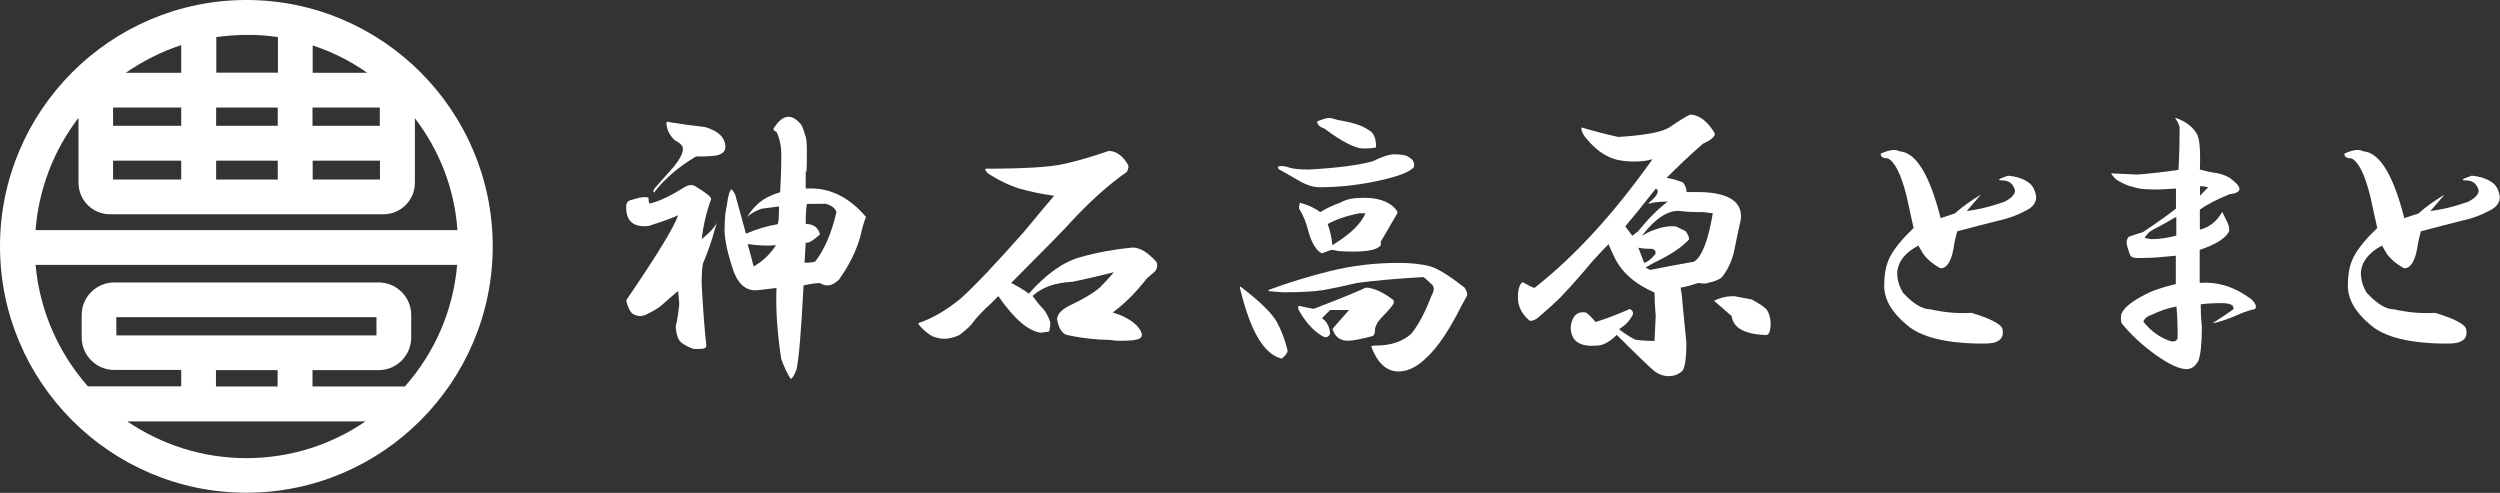 <?xml version="1.0" encoding="utf-8"?>
<!-- Generator: Adobe Illustrator 27.5.0, SVG Export Plug-In . SVG Version: 6.00 Build 0)  -->
<svg version="1.1" id="レイヤー_1" xmlns="http://www.w3.org/2000/svg" xmlns:xlink="http://www.w3.org/1999/xlink" x="0px"
	 y="0px" viewBox="0 0 1496.8 295.1" style="enable-background:new 0 0 1496.8 295.1;" xml:space="preserve">
<rect x="0" y="0" width="1496.8" height="295.1" fill="#333333" stroke="none"/>
<style type="text/css">
	.st0{fill:#FFFFFF;}
</style>
<g>
	<path class="st0" d="M147.5,0C66.2,0,0,66.2,0,147.5s66.2,147.5,147.5,147.5s147.5-66.2,147.5-147.5S228.9,0,147.5,0 M227.4,75.3
		h-40.3V64.4h40.3C227.4,64.4,227.4,75.3,227.4,75.3z M166.3,75.3h-36.9V64.4h36.9V75.3z M108.5,75.3H67.7V64.4h40.8V75.3z
		 M75.3,43.6c10.1-7,21.3-12.7,33.2-16.6v16.6H75.3z M67.7,96.2h40.8v11.3H67.7V96.2z M129.4,96.2h36.9v11.3h-36.9V96.2z
		 M187.2,96.2h40.3v11.3h-40.3V96.2z M187.2,43.6V27.2c11.8,3.9,22.8,9.4,32.7,16.4H187.2z M166.4,22.2v21.3h-36.9V22.2
		c5.9-0.8,12-1.3,18.2-1.3C153.9,20.8,160.3,21.3,166.4,22.2 M47,70.8v38.6c0,10.5,8.5,18.9,18.9,18.9h163.6
		c10.5,0,18.9-8.5,18.9-18.9V70.8c14.5,18.9,23.7,41.9,25.5,67H21.3c1.9-25.1,11.2-48.2,25.5-67 M76.2,252.3h142.6
		c-20.3,13.9-44.9,22-71.3,22S96.5,266.1,76.2,252.3 M69.6,189.9h155.8v10.9H69.7L69.6,189.9L69.6,189.9z M166.2,231.4h-36.9v-9.8
		h36.9V231.4z M242.4,231.4h-55.3v-9.8h39.6c10.8,0,19.5-8.8,19.5-19.5v-13.5c0-10.8-8.8-19.5-19.5-19.5H68.4
		c-10.8,0-19.5,8.8-19.5,19.5V202c0,10.8,8.8,19.5,19.5,19.5h40.1v9.8H52.6c-17.4-19.8-28.8-44.9-31.3-72.7h252.4
		C271.3,186.5,259.9,211.6,242.4,231.4"/>
	<g>
		<path class="st0" d="M425.8,119.2c-2.8,7.5-4.7,15.6-5.7,24c4.7-3.8,7.8-7.1,9.2-9.9l-1.4,4.2c-1.4,5.7-3.8,12.5-7.1,20.5
			c-0.5,2.8-0.7,6.8-0.7,12c0.9,17,1.9,29.2,2.8,36.8c0,1.4-1.2,2.1-3.5,2.1h-4.2c-5.2-1.9-8.3-4-9.2-6.4c-0.9-2.4-1.4-4.7-1.4-7.1
			c0.9-3.8,1.6-8.2,2.1-13.4l-0.7-7.8c-2.8,2.4-6.4,5.4-10.6,9.2c-1.9,1.4-4.7,3.1-8.5,4.9c-2.8,1.4-5.7,1.2-8.5-0.7
			c-1.4-1.4-2.6-4-3.5-7.8c18.4-26.9,28.7-43.8,31.1-50.9c-4.2,1.9-10.1,4-17.7,6.4c-9,0.9-13.4-2.8-13.4-11.3
			c0-2.4,0.9-3.8,2.8-4.2l4.9-1.4c2.8-0.5,4.7-0.5,5.7,0c0,1.9,0.2,3.1,0.7,3.5c5.7-1.4,12.3-4.5,19.8-9.2c2.8-1.9,5.2-2.4,7.1-1.4
			C422.5,115.2,425.8,117.8,425.8,119.2z M422.3,76.1c8,2.4,12,6.4,12,12c0,2.4-1.7,4-4.9,4.9c-2.8,0.5-7.1,0.7-12.7,0.7
			C406.2,99.9,398,107,391.8,115c-0.9,0.5-0.9-0.2,0-2.1l11.3-12.7c3.8-4.7,5.7-8.2,5.7-10.6c0.5-1.9-1.2-3.8-4.9-5.7
			c-3.3-3.3-4.9-6.8-4.9-10.6c0-0.5,0.9-0.5,2.8,0C407.4,74.2,414.2,75.2,422.3,76.1z M482.4,81.8c0.5,1.9,0.7,4.7,0.7,8.5
			c0,11.3-0.2,15.1-0.7,11.3c0,3.8,0,7.5,0,11.3c13.7-0.9,25.7,4.7,36.1,17c-0.9,1.9-2.1,5.9-3.5,12c-2.4,8.5-6.6,17-12.7,25.5
			c-3.8,3.8-7.5,4.5-11.3,2.1c-2.8,0-6.1,0.5-9.9,1.4c-1.4,27.3-2.8,44.1-4.2,50.2c-1.4,3.8-2.6,5.7-3.5,5.7
			c-1.9-2.8-3.8-6.8-5.7-12c-2.4-16-3.3-30.2-2.8-42.4c-7.1,0.9-11.3,1.4-12.7,1.4c-6.6,0-11.3-4.9-14.1-14.8
			c-3.3-10.4-4.7-18.4-4.2-24c0-4.7,0.5-8.9,1.4-12.7c0.5-4.2,1.2-7.1,2.1-8.5c0.5-0.9,1.4,0,2.8,2.8c2.4,8.5,4.5,16.3,6.4,23.3
			c6.6-2.8,13-4.7,19.1-5.7c0.5-1.4,0.7-4.9,0.7-10.6c-3.8,0.5-7.3,0.9-10.6,1.4c-3.8,1.4-6.6,3.1-8.5,4.9
			c3.8-6.1,8.5-10.4,14.1-12.7c1.9-0.9,3.8-1.6,5.7-2.1c0.5-8.9,0.7-16.5,0.7-22.6c0-4.7-0.9-9.2-2.8-13.4c-1.9-0.9-2.4-1.9-1.4-2.8
			c5.2-8,10.6-8.5,16.3-1.4C480.5,76.1,481.4,78.5,482.4,81.8z M451.2,159.5c5.2-2.8,9.7-7.1,13.4-12.7c-5.2,0.5-10.8,0.2-17-0.7
			C449.1,151.3,450.3,155.8,451.2,159.5z M483.1,122.1c-0.5,2.8-0.7,6.8-0.7,12c3.8,0,6.4,1.4,7.8,4.2c0.5,0.9,0.7,1.7,0.7,2.1
			c-4.2,3.8-7.1,5.4-8.5,4.9l-0.7,12c2.8,0,4.9-0.2,6.4-0.7c5.7-7.5,9.9-17.4,12.7-29.7c-0.9-2.4-3.1-4-6.4-4.9
			C489.7,122.1,485.9,122.1,483.1,122.1z"/>
		<path class="st0" d="M675.4,98.7c0.5,0.9,0.2,2.4-0.7,4.2c-10.8,7.5-22.2,17.7-33.9,30.4c-4.7,5.2-16.5,17.2-35.4,36.1
			c3.8,1.9,7.3,4,10.6,6.4c10.4-11.8,20.7-19.1,31.1-21.9c9.9-2.8,20.3-4.7,31.1-5.7c4.2,0,8.9,2.8,14.1,8.5
			c0.9,1.9,0.7,3.8-0.7,5.7l-4.9,4.2c-6.6,8.5-13.4,15.3-20.5,20.5l4.2,1.4c6.6,2.8,10.8,6.1,12.7,9.9c0.9,1.9,0.7,3.3-0.7,4.2
			c-1.4,0.9-4.9,1.4-10.6,1.4h-3.5c-3.3-0.5-6.6-0.7-9.9-0.7c-7.1-0.5-13.7-1.4-19.8-2.8c-2.8-0.9-4.7-4-5.7-9.2
			c0-2.8,2.1-5.4,6.4-7.8c8.9-4.2,15.3-8,19.1-11.3c2.8-2.8,5.7-5.9,8.5-9.2c-11.3,2.8-19.6,4.7-24.7,5.7c-10.4,0.5-18.4,3.3-24,8.5
			c2.4,3.3,4.5,5.9,6.4,7.8c1.4,1.4,2.8,4,4.2,7.8c0,2.4-0.2,4.2-0.7,5.7l-4.9,0.7c-7.5-0.9-16-8.2-25.5-21.9l-4.2,4.2
			c-5.7,5.2-9.4,9.2-11.3,12c-1.4,1.9-4,4.2-7.8,7.1c-5.2,2.4-9.9,2.8-14.1,1.4c-2.4-0.5-5.2-2.4-8.5-5.7c-0.9-0.9-1.7-1.9-2.1-2.8
			c8.5-2.8,17-7.8,25.5-14.8c8-7.1,20.7-20.5,38.2-40.3c6.6-8,12.5-15.1,17.7-21.2c-7.1-0.9-13.9-2.4-20.5-4.2
			c-6.1-1.9-12.5-4.9-19.1-9.2c-1.4-1.4-1.9-2.4-1.4-2.8c22.6,0,38.2-0.9,46.7-2.8c8.5-1.9,17.4-4.5,26.9-7.8
			C668.1,90.3,672.1,93.1,675.4,98.7z"/>
		<path class="st0" d="M764.5,192.8c2.8,5.2,4.9,10.8,6.4,17c0,1.4-1.2,3.1-3.5,4.9c-10.4-2.4-18.6-16-24.7-41
			c-0.5-1.4-0.5-2.1,0-2.1C753.9,180.1,761.2,187.1,764.5,192.8z M856.4,159.5c4.7,1.4,11.5,5.7,20.5,12.7c1.4,2.4,1.9,4,1.4,4.9
			l-3.5,6.4c-7.1,14.1-13.9,24.3-20.5,30.4c-5.7,5.7-11.3,8.5-17,8.5c-7.1,0-12.5-4.9-16.3-14.8c0-0.5,0.9-0.7,2.8-0.7
			c8.9,0,16-2.4,21.2-7.1c4.2-5.2,8.2-12.7,12-22.6c1.9-3.3,1.9-5.7,0-7.1c-2.4-2.4-4-3.8-4.9-4.2c-16,0.9-29.2,2.1-39.6,3.5
			c-8,1.9-14.6,3.3-19.8,4.2c-5.2,0.9-13.4,1.4-24.7,1.4l-8.5-0.7v-0.7c11.3-4.2,23.6-8,36.8-11.3c13.2-3.3,26.9-4.9,41-4.9
			C844.9,157.4,851.2,158.1,856.4,159.5z M841.6,93.1c1.4,0.5,2.8,1.4,4.2,2.8c0.9,1.4,1.2,2.8,0.7,4.2c-2.4,2.8-9,5.4-19.8,7.8
			c-12.3,2.8-24.5,4.2-36.8,4.2c-3.8,0-8-1.4-12.7-4.2c-4.7-2.8-8.5-4.9-11.3-6.4c-1.4-1.4-1-2.1,1.4-2.1c1.4,0,3.5,0.5,6.4,1.4
			c2.8,0.5,6.1,0.7,9.9,0.7c17-0.9,29.7-2.6,38.2-4.9c5.7-2.8,9.9-4.2,12.7-4.2C837.3,92.4,839.7,92.6,841.6,93.1z M833.8,179.3
			c0.5,0,0.7,0.7,0.7,2.1c-0.5,1.4-3.1,4.5-7.8,9.2c-2.4,2.8-3.5,5.2-3.5,7.1c0,1.9-0.5,3.1-1.4,3.5c-7.1,1.9-12,2.8-14.8,2.8
			c-4.7,0-7.8-2.4-9.2-7.1c3.3-3.8,6.6-7.5,9.9-11.3h-11.3c-1.9,1.9-3.5,3.5-4.9,4.9c2.8,1.9,4.5,4.9,4.9,9.2
			c-1,2.4-2.6,2.8-4.9,1.4c-4.7-2.8-9-7.3-12.7-13.4c-2.4-3.8-2.1-5.2,0.7-4.2c1.9,0.5,4.2,0.9,7.1,1.4c12.3-4.7,22.2-8.7,29.7-12
			c0.9-0.9,2.8-0.9,5.7,0C825.5,173.9,829.6,176.1,833.8,179.3z M833.1,122.8c2.8,2.4,4,4,3.5,4.9l-9.9,17v2.1
			c-2.4,3.3-10.9,4.5-25.5,3.5c-1.9-0.5-3.3-0.7-4.2-0.7l-5.7,2.1c-3.3-1.9-5.9-6.1-7.8-12.7c-1.4-5.7-3.3-10.4-5.7-14.1
			c0-1.9,0.2-3.1,0.7-3.5l2.1,0.7c3.3,0.9,6.6,2.6,9.9,4.9c3.8-2.4,7.8-4.2,12-5.7c3.3-1.9,7.3-2.8,12-2.8
			C822.2,118.1,828.4,119.5,833.1,122.8z M801.3,71.9c8.5,1.4,14.4,3.3,17.7,5.7c3.3,1.4,4.9,4.9,4.9,10.6c-1.4,0.5-4,0.7-7.8,0.7
			c-4.7,0-12.5-4-23.3-12c-2.8-0.9-4.2-2.4-4.2-4.2c3.3-1.4,5.9-2.1,7.8-2.1L801.3,71.9z M794.9,134.1c1.4,3.8,2.4,8,2.8,12.7
			c10.8-6.6,17.4-13,19.8-19.1H814C806.5,129.1,800.1,131.3,794.9,134.1z"/>
		<path class="st0" d="M1026.1,78.9l0.7,1.4c-0.5,1.9-2.8,3.8-7.1,5.7c-7.1,6.1-14.4,13-21.9,20.5c3.3,0.5,6.6,1.4,9.9,2.8
			c1.4,1.9,2.1,3.8,2.1,5.7h8.5c17,0.5,25,5.9,24,16.3c-1.4,6.1-2.8,12.7-4.2,19.8c-1.4,5.7-3.8,10.6-7.1,14.8
			c-1.4,1.4-4.2,2.6-8.5,3.5c-0.9,0.5-2.8,0.5-5.7,0c-4.2,1.4-7.8,2.4-10.6,2.8l0.7,4.2c0,0.5,0.9,10.1,2.8,29
			c0,8-0.7,13.4-2.1,16.3c-2.4,2.4-5.2,3.5-8.5,3.5c-3.3,0-6.4-1.2-9.2-3.5c-2.8-2.4-10.1-9.4-21.9-21.2c-4.2,4.2-8.3,6.4-12,6.4
			c-10.4,0.9-15.6-2.8-15.6-11.3c0.9-6.6,4-9.4,9.2-8.5c2.4,1.9,4.2,3.8,5.7,5.7c6.1-1.9,13-4.5,20.5-7.8c1.9,0.9,2.4,2.4,1.4,4.2
			c-1.9,3.3-4.5,5.9-7.8,7.8l0.7,0.7c3.8,2.8,6.8,4.7,9.2,5.7c3.3,0.5,7.1,0.7,11.3,0.7l0.7-14.8c-0.5-6.1-0.7-10.8-0.7-14.1
			c-11.8-5.2-19.8-12.3-24-21.2c-1.4-2.8-2.6-5.4-3.5-7.8c-5.7,5.7-10.6,11.1-14.8,16.3c-5.7,6.6-10.4,11.8-14.1,15.6
			c-2.8,2.8-7.5,7.1-14.1,12.7c-2.4,1.4-4,1.7-4.9,0.7c-4.2-3.8-6.4-8.2-6.4-13.4c0-4.7,0.9-7.8,2.8-9.2c3.3,1.9,5.7,3.1,7.1,3.5
			c24-18.8,47.6-44.5,70.7-77.1c-2.8,0.9-6.4,1.4-10.6,1.4c-6.6,0-11.8-0.9-15.6-2.8c-5.2-2.4-10.1-6.6-14.8-12.7
			c-1.4-2.4-1.9-4-1.4-4.9c6.1,1.9,13.4,3.8,21.9,5.7c14.6-0.9,24.3-2.6,29-4.9l1.4-0.7c6.1-4.2,10.4-6.8,12.7-7.8
			C1017.2,68.8,1021.9,72.3,1026.1,78.9z M973.1,135.5l4.2,5.7l3.5-2.8c6.1-7.5,12-13.4,17.7-17.7c-5.7,0-9.4,0.5-11.3,1.4v-0.7
			c5.2-4.2,6.6-7.1,4.2-8.5C982.5,124.2,976.4,131.7,973.1,135.5z M984.4,157.4c1.9-0.5,4-2.1,6.4-4.9c0.9-1.4,0.5-2.6-1.4-3.5
			c-3.3,0-6.1-0.2-8.5-0.7L984.4,157.4z M983,141.2c2.4-1.4,4.7-2.6,7.1-3.5c5.2-1.9,9.7-2.6,13.4-2.1l5.7,2.8
			c1.4,1.9,2.1,3.5,2.1,4.9c-4.2,4.7-11.3,9.4-21.2,14.1l-4.9,2.8l2.8,1.4c9.4-1.9,18.1-3.5,26.2-4.9c4.7-2.8,8.5-12.5,11.3-29
			l-5.7-0.7c-6.1,0-10.8-0.2-14.1-0.7C998.6,125.8,991,130.8,983,141.2z M1048.8,179.3c5.2,2.8,8.2,4.9,9.2,6.4
			c1.4,2.4,2.1,4.9,2.1,7.8c0,4.7-0.9,7.1-2.8,7.1c-12.7-0.5-19.6-4.2-20.5-11.3c-4.7-4.2-8.3-7.3-10.6-9.2c3.8-1.9,7.8-2.8,12-2.8
			L1048.8,179.3z"/>
		<path class="st0" d="M1161.9,130.6c2.8-0.9,5.7-1.9,8.5-2.8c4.2-3.8,9.4-7.5,15.6-11.3c-2.8,3.3-5.7,6.6-8.5,9.9l4.2-0.7
			c5.7-0.9,11.8-2.6,18.4-4.9c3.8-1.9,5.9-4,6.4-6.4c-0.9-4.2-3.5-6.4-7.8-6.4c-3.3,0-2.1-0.9,3.5-2.8c5.7,0.5,10.1,2.1,13.4,4.9
			c1.9,1.9,3.1,4.5,3.5,7.8c0,2.8-1.4,5.2-4.2,7.1c-5.7,3.3-11.8,5.7-18.4,7.1c-7.5,1.9-15.8,4-24.7,6.4c-0.9,3.3-1.7,6.6-2.1,9.9
			c-0.9,5.2-2.4,8.7-4.2,10.6c-1.4,1.4-2.8,1.9-4.2,1.4c-4.2-2.4-7.5-5.2-9.9-8.5c-1.4-2.4-2.4-4-2.8-4.9c-8,4.2-12.3,9.7-12.7,16.3
			c0,4.2,1.2,8.3,3.5,12c6.1,6.6,11.5,9.9,16.3,9.9c8.5,1.9,16.7,2.6,24.7,2.1c10.8,3.3,17,6.4,18.4,9.2c0.9,3.8,0,6.4-2.8,7.8
			c-1.4,0.9-4.2,1.4-8.5,1.4c-22.2,0-37.5-3.8-46-11.3c-9-7.5-13.4-15.3-13.4-23.3c0-5.7,0.7-10.4,2.1-14.1
			c1.4-4.2,4.9-9.4,10.6-15.6c2.4-2.4,4-4,4.9-4.9l-4.2-19.1c-3.3-13.2-7.1-20.7-11.3-22.6c-2.8,0-4.2-0.9-4.2-2.8
			c5.2-2.4,8.9-2.8,11.3-1.4C1147.1,91.2,1155.3,104.6,1161.9,130.6z"/>
		<path class="st0" d="M1315,79.6c1.9,2.8,2.6,10.1,2.1,21.9c3.3,0.9,6.6,1.7,9.9,2.1c2.8,0.5,5.4,1.4,7.8,2.8c8,5.7,8,9,0,9.9
			c-8,3.3-13.9,6.4-17.7,9.2v12c5.7-1.4,10.1-4.9,13.4-10.6c0.9,1.9,1.9,3.8,2.8,5.7c0.9,1.4,1.4,3.3,1.4,5.7
			c-1.9,4.2-7.8,8-17.7,11.3v19.8c10.8-0.9,21.2,2.4,31.1,9.9c2.4,2.4,3.1,4.2,2.1,5.7c-2.4,0.5-4.7,1.2-7.1,2.1
			c-8.5,3.8-14.6,5.9-18.4,6.4c5.2-3.3,9.4-6.1,12.7-8.5l-0.7-2.1c-1.4-0.9-3.3-1.4-5.7-1.4c-5.7,0-10.1,0.2-13.4,0.7
			c0,4.2,0.2,8.7,0.7,13.4c0,9.9-0.7,16.7-2.1,20.5c-1.9,3.3-4.2,4.9-7.1,4.9c-4.2,0-10.4-2.8-18.4-8.5
			c-8.5-6.1-15.3-12.5-20.5-19.1c-0.5-1.9-0.5-3.8,0-5.7c1.9-4.2,8-8.7,18.4-13.4c5.2-1.9,9.9-3.3,14.1-4.2v-17l-7.8,0.7
			c-4.7,0.5-9.7,0.7-14.8,0.7c-2.8,0-4.5-0.7-4.9-2.1l-1.4-4.2c-0.9-2.8-0.7-4.9,0.7-6.4c2.4-0.9,5.2-1.9,8.5-2.8
			c8.5-5.7,15.1-10.4,19.8-14.1v-12c-12.3,0.9-20.5,0.7-24.7-0.7c-4.2-0.9-8-2.6-11.3-4.9c-1.4-1.4-2.4-2.6-2.8-3.5l15.6,0.7
			c7.1-0.5,15.3-1.4,24.7-2.8c0.5-8.5,0.7-17,0.7-25.5c-0.5-1.9-1.4-3.8-2.8-5.7C1308,72.3,1312.2,75.4,1315,79.6z M1288.2,188.5
			c-2.8,0.9-4.5,2.4-4.9,4.2c4.7,5.7,9.9,9.4,15.6,11.3c2.4,0.9,4,0.5,4.9-1.4c0-7.5-0.2-13.9-0.7-19.1
			C1297.8,184.5,1292.9,186.2,1288.2,188.5z M1288.9,137.6c-1.9,0.9-3.5,2.6-4.9,4.9l4.2,0.7c4.2,0,9.2-0.7,14.8-2.1v-11.3
			C1296.4,133.6,1291.7,136.2,1288.9,137.6z M1322.1,112.2c-1.4-0.5-3.1-0.7-4.9-0.7v5.7C1319,115.2,1320.7,113.6,1322.1,112.2z"/>
		<path class="st0" d="M1439.5,130.6c2.8-0.9,5.7-1.9,8.5-2.8c4.2-3.8,9.4-7.5,15.6-11.3c-2.8,3.3-5.7,6.6-8.5,9.9l4.2-0.7
			c5.7-0.9,11.8-2.6,18.4-4.9c3.8-1.9,5.9-4,6.4-6.4c-0.9-4.2-3.5-6.4-7.8-6.4c-3.3,0-2.1-0.9,3.5-2.8c5.7,0.5,10.1,2.1,13.4,4.9
			c1.9,1.9,3.1,4.5,3.5,7.8c0,2.8-1.4,5.2-4.2,7.1c-5.7,3.3-11.8,5.7-18.4,7.1c-7.5,1.9-15.8,4-24.7,6.4c-0.9,3.3-1.7,6.6-2.1,9.9
			c-0.9,5.2-2.4,8.7-4.2,10.6c-1.4,1.4-2.8,1.9-4.2,1.4c-4.2-2.4-7.5-5.2-9.9-8.5c-1.4-2.4-2.4-4-2.8-4.9c-8,4.2-12.3,9.7-12.7,16.3
			c0,4.2,1.2,8.3,3.5,12c6.1,6.6,11.5,9.9,16.3,9.9c8.5,1.9,16.7,2.6,24.7,2.1c10.8,3.3,17,6.4,18.4,9.2c0.9,3.8,0,6.4-2.8,7.8
			c-1.4,0.9-4.2,1.4-8.5,1.4c-22.2,0-37.5-3.8-46-11.3c-9-7.5-13.4-15.3-13.4-23.3c0-5.7,0.7-10.4,2.1-14.1
			c1.4-4.2,4.9-9.4,10.6-15.6c2.4-2.4,4-4,4.9-4.9l-4.2-19.1c-3.3-13.2-7.1-20.7-11.3-22.6c-2.8,0-4.2-0.9-4.2-2.8
			c5.2-2.4,8.9-2.8,11.3-1.4C1424.6,91.2,1432.9,104.6,1439.5,130.6z"/>
	</g>
</g>
</svg>
